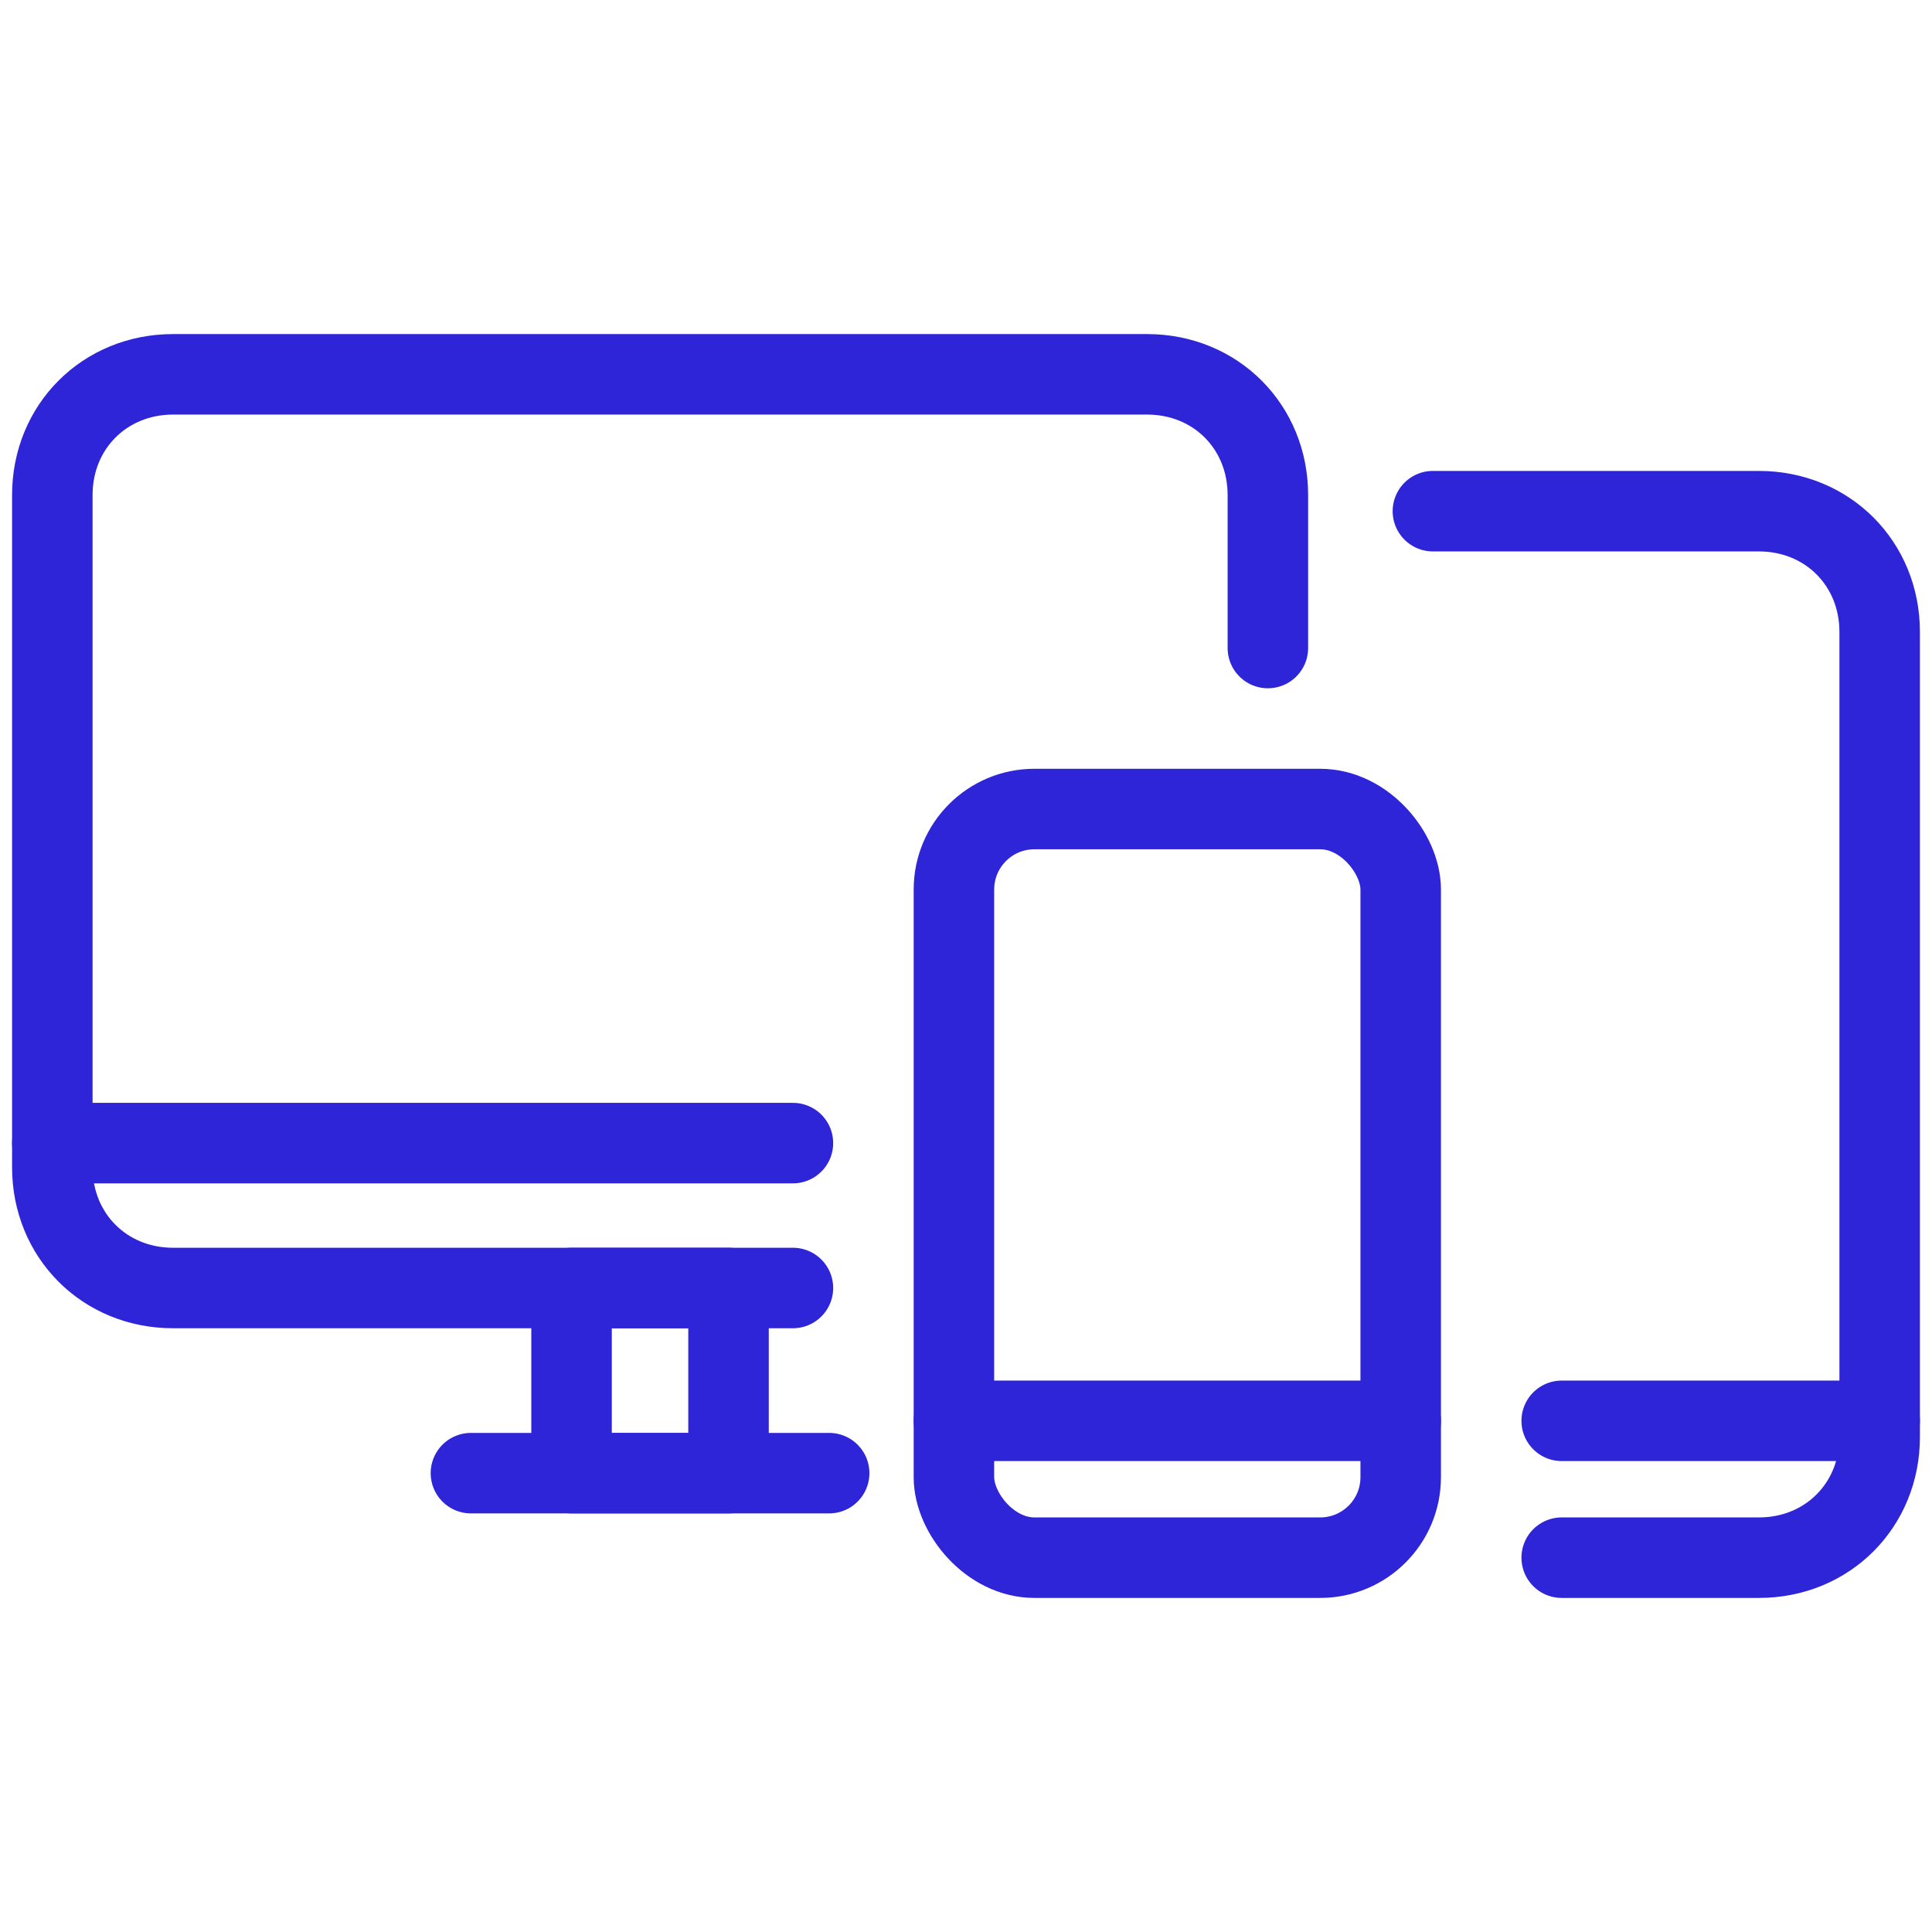 <?xml version="1.0" encoding="UTF-8"?>
<svg id="Layer_2" xmlns="http://www.w3.org/2000/svg" version="1.1" viewBox="0 0 48 48">
  <!-- Generator: Adobe Illustrator 30.1.0, SVG Export Plug-In . SVG Version: 2.1.1 Build 89)  -->
  <defs>
    <style>
      .st0 {
        fill: none;
        stroke: #2e24d8;
        stroke-linecap: round;
        stroke-linejoin: round;
        stroke-width: 2px;
      }
    </style>
  </defs>
  <path class="st0" d="M19.7,32H4.3c-1.7,0-3-1.3-3-3V12.3c0-1.7,1.3-3,3-3h24.2c1.7,0,3,1.3,3,3v3.8"/>
  <rect class="st0" x="23.7" y="20.1" width="11.1" height="18.6" rx="2" ry="2"/>
  <line class="st0" x1="1.3" y1="28.4" x2="19.7" y2="28.4"/>
  <line class="st0" x1="23.7" y1="35.3" x2="34.8" y2="35.3"/>
  <path class="st0" d="M35.6,12.7h8.1c1.7,0,3,1.3,3,3v20c0,1.7-1.3,3-3,3h-4.9"/>
  <line class="st0" x1="38.8" y1="35.3" x2="46.7" y2="35.3"/>
  <rect class="st0" x="14.2" y="32" width="3.9" height="4.6"/>
  <line class="st0" x1="20.6" y1="36.6" x2="11.7" y2="36.6"/>
</svg>